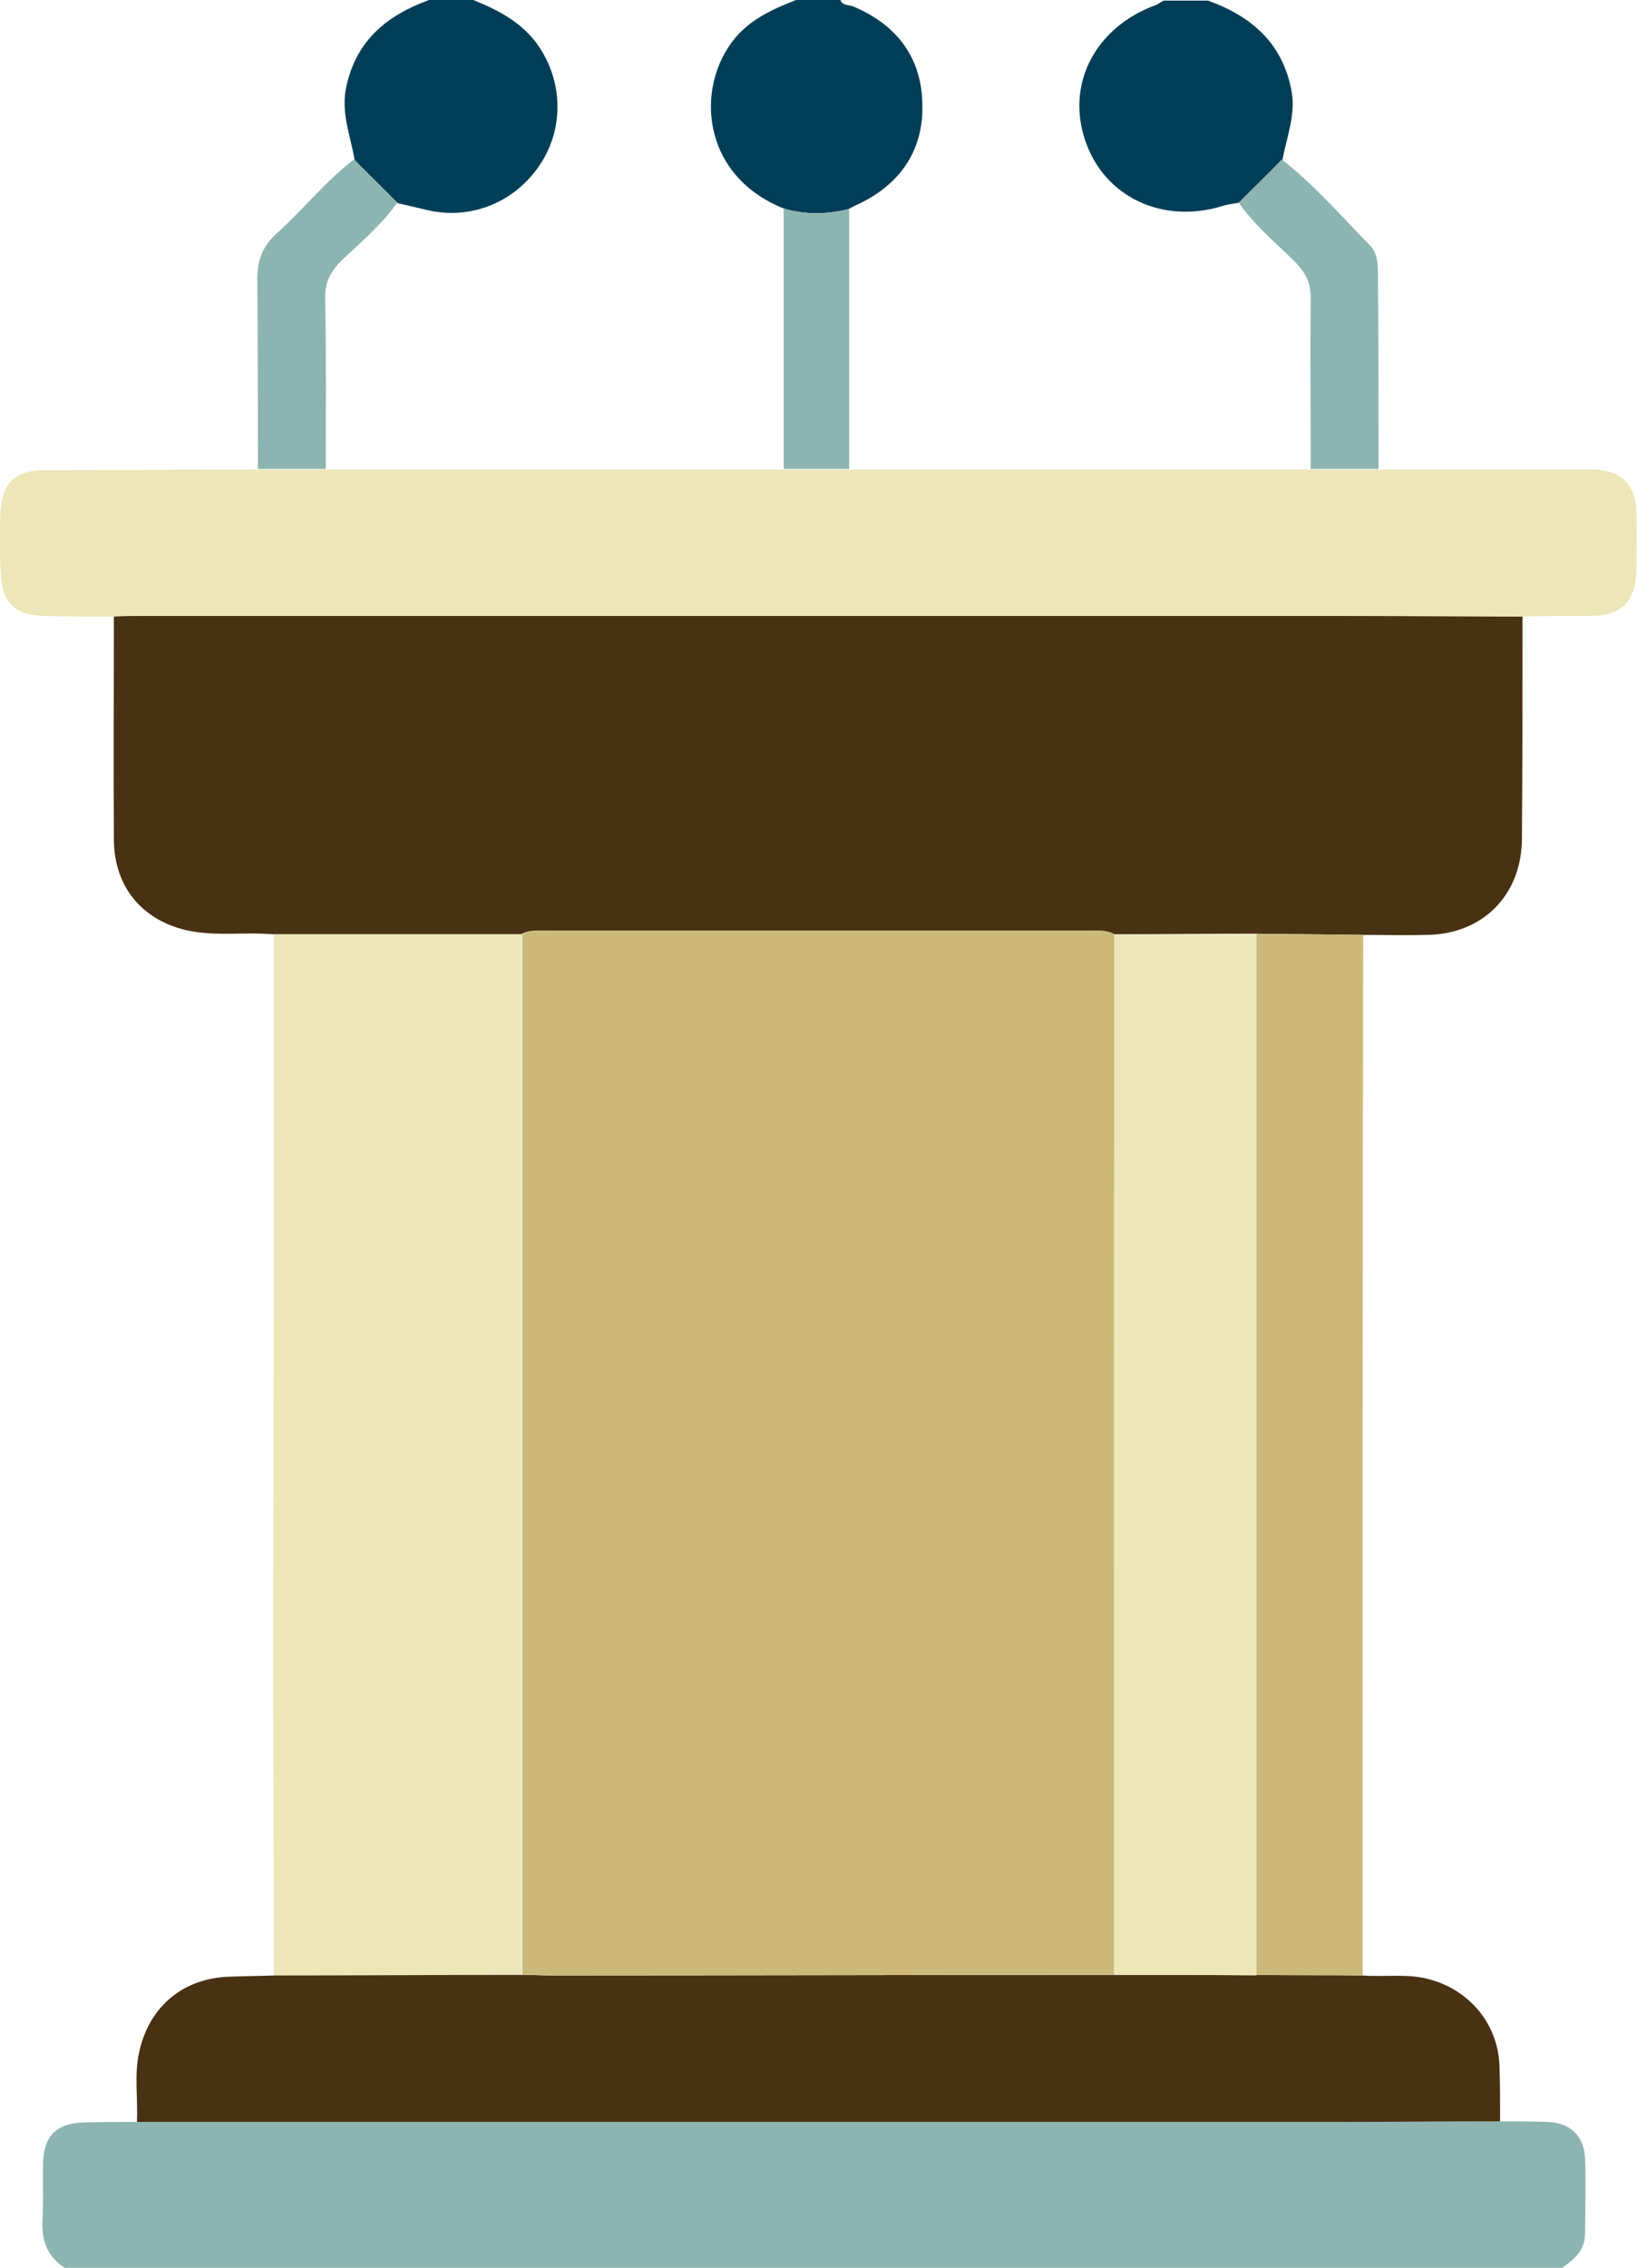 <svg xmlns="http://www.w3.org/2000/svg" xmlns:xlink="http://www.w3.org/1999/xlink" id="Calque_1" x="0px" y="0px" viewBox="0 0 277.4 384" style="enable-background:new 0 0 277.4 384;" xml:space="preserve"><style type="text/css">	.st0{fill:#8CB5B1;}	.st1{fill:#003E57;}	.st2{fill:#493113;}	.st3{fill:#EDE6B9;}	.st4{fill:#CCB97A;}</style><g>	<path class="st0" d="M253.5,359.2c2.9,0,5.7,0,8.6,0.1c4,0.1,6.3,2.3,6.5,6.2c0.2,4.2,0,8.5,0,12.7c0,2.9-1.9,4.4-4,5.9  c-84.5,0-169,0-253.5,0c-3-1.9-4.1-4.6-3.9-8.2c0.2-3.2,0-6.4,0.1-9.7c0.1-4.4,2.2-6.6,6.6-6.8c2.8-0.1,5.7-0.1,8.6-0.1  c68.4,0,136.8,0,205.2,0C236.2,359.3,244.9,359.2,253.5,359.2z"></path>	<path class="st1" d="M80.2,0c4.7,1.9,9,4.2,11.7,8.8c3.7,6.2,3.4,14-0.9,19.8c-4.4,6-11.7,8.7-18.9,6.9c-1.6-0.4-3.1-0.7-4.7-1.1  c-2.4-2.4-4.9-4.8-7.3-7.3c-0.7-4.1-2.4-8.1-1.4-12.5c1.7-7.8,6.9-12,14-14.6C75.2,0,77.7,0,80.2,0z"></path>	<path class="st1" d="M132.8,35.3c-14-5.6-15.1-20.6-8.2-28.9c2.8-3.3,6.5-4.9,10.3-6.4c2.5,0,5,0,7.5,0c0.4,1,1.5,0.8,2.2,1.1  c7.4,3.1,11.6,8.7,11.7,16.6c0.2,7.6-3.6,13.3-10.5,16.7c-0.7,0.3-1.3,0.6-2,1C140.2,36.3,136.5,36.4,132.8,35.3z"></path>	<path class="st1" d="M210,34.3c-1,0.2-2,0.3-2.9,0.6c-10.2,3.1-20-1.6-23.2-11.1c-3.3-9.7,1.8-19.3,12.1-23  c0.4-0.2,0.8-0.5,1.2-0.7c2.5,0,5,0,7.5,0c7.2,2.6,12.5,7,14.1,15c0.9,4.2-0.8,8.1-1.5,12.1C214.8,29.5,212.4,31.9,210,34.3z"></path>	<path class="st2" d="M258,104.4c0,12.5,0,25-0.1,37.5c0,9.6-6.6,16.3-16.1,16.4c-3.6,0.1-7.2,0-10.9,0c-6-0.1-12-0.1-18.1-0.2  c-8,0-16.1,0.1-24.1,0.1c-1.4-0.8-2.9-0.6-4.4-0.6c-30.5,0-61,0-91.6,0c-1.5,0-3-0.2-4.4,0.6c-14,0-28,0-42,0  c-4.6-0.4-9.2,0.3-13.8-0.5c-8.1-1.5-13.2-7.3-13.2-15.6c-0.1-12.6,0-25.2,0-37.8c1.7,0,3.5-0.1,5.2-0.1c66.9,0,133.8,0,200.8,0  C236.3,104.2,247.1,104.3,258,104.4z"></path>	<path class="st3" d="M46.4,158.2c14,0,28,0,42,0c0,58.7,0,117.4,0,176.2c-14,0-28,0.1-42,0.1c0-19.8-0.1-39.7-0.1-59.5  C46.4,236.1,46.4,197.1,46.4,158.2z"></path>	<path class="st3" d="M258,104.4c-10.9,0-21.7-0.1-32.6-0.1c-66.9,0-133.8,0-200.8,0c-1.7,0-3.5,0-5.2,0.1c-4,0-8,0-12-0.1  c-4.5-0.1-6.8-1.9-7.2-6.4c-0.3-3.8-0.3-7.7-0.1-11.6c0.4-4.8,2.7-6.7,7.6-6.7c12,0,23.9-0.1,35.9-0.1c3.8,0,7.6,0,11.5,0  c25.9,0,51.7,0,77.6,0c3.7,0,7.4,0,11.1,0c26.1,0,52.2,0,78.2,0c3.8,0,7.6,0,11.5,0c12.1,0,24.2,0,36.3,0c4.8,0,7.4,2.5,7.5,7.3  c0.1,3.2,0,6.5,0,9.7c-0.1,5.3-2.5,7.8-7.8,7.8C265.7,104.3,261.9,104.3,258,104.4z"></path>	<path class="st2" d="M46.5,334.5c14,0,28-0.1,42-0.1c1.7,0,3.5,0.1,5.2,0.1c31.7,0,63.4-0.1,95.1-0.1c8,0,16.1,0,24.1,0  c6,0,12,0,18,0.1c3.8,0.3,7.7-0.4,11.5,0.7c6.8,1.9,11.5,7.7,11.7,14.7c0.1,3.1,0.1,6.2,0.1,9.3c-8.6,0-17.2,0.1-25.8,0.1  c-68.4,0-136.8,0-205.2,0c0.2-4-0.5-8,0.4-11.9c1.7-7.7,7.5-12.5,15.4-12.7C41.5,334.6,44,334.6,46.5,334.5z"></path>	<path class="st0" d="M55.2,79.4c-3.8,0-7.6,0-11.5,0c0-10.7,0-21.4-0.1-32.2c0-3.1,0.9-5.5,3.2-7.6c4.5-4,8.3-8.9,13.2-12.6  c2.4,2.4,4.9,4.8,7.3,7.3c-2.6,3.8-6.2,6.7-9.5,9.9c-1.9,1.9-2.8,3.8-2.7,6.5C55.3,60.3,55.2,69.9,55.2,79.4z"></path>	<path class="st4" d="M230.9,334.5c-6,0-12,0-18-0.1c0-1.6,0-3.2,0-4.9c0-57.1,0-114.3,0-171.4c6,0.1,12,0.1,18.1,0.2  C230.9,217,230.9,275.7,230.9,334.5z"></path>	<path class="st0" d="M233.6,79.4c-3.8,0-7.6,0-11.5,0c0-9.7-0.1-19.4,0-29c0-2.5-0.8-4.1-2.5-5.9c-3.3-3.3-7-6.3-9.7-10.2  c2.4-2.4,4.9-4.8,7.3-7.3c5.5,4.3,10.1,9.6,14.9,14.5c1.5,1.5,1.4,3.6,1.4,5.7C233.6,58,233.6,68.7,233.6,79.4z"></path>	<path class="st0" d="M143.9,79.4c-3.7,0-7.4,0-11.1,0c0-14.7,0-29.4,0-44.1c3.7,1.1,7.4,1,11.1,0.1C143.9,50,143.9,64.7,143.9,79.4  z"></path>	<path class="st4" d="M188.8,334.4c-31.7,0-63.4,0.1-95.1,0.1c-1.7,0-3.5-0.1-5.2-0.1c0-58.7,0-117.4,0-176.2  c1.4-0.8,2.9-0.6,4.4-0.6c30.5,0,61,0,91.6,0c1.5,0,3-0.2,4.4,0.6C188.8,217,188.8,275.7,188.8,334.4z"></path>	<path class="st3" d="M188.8,334.4c0-58.7,0-117.4,0-176.1c8,0,16.1-0.1,24.1-0.1c0,57.1,0,114.3,0,171.4c0,1.6,0,3.2,0,4.9  C204.9,334.4,196.9,334.4,188.8,334.4z"></path></g></svg>
